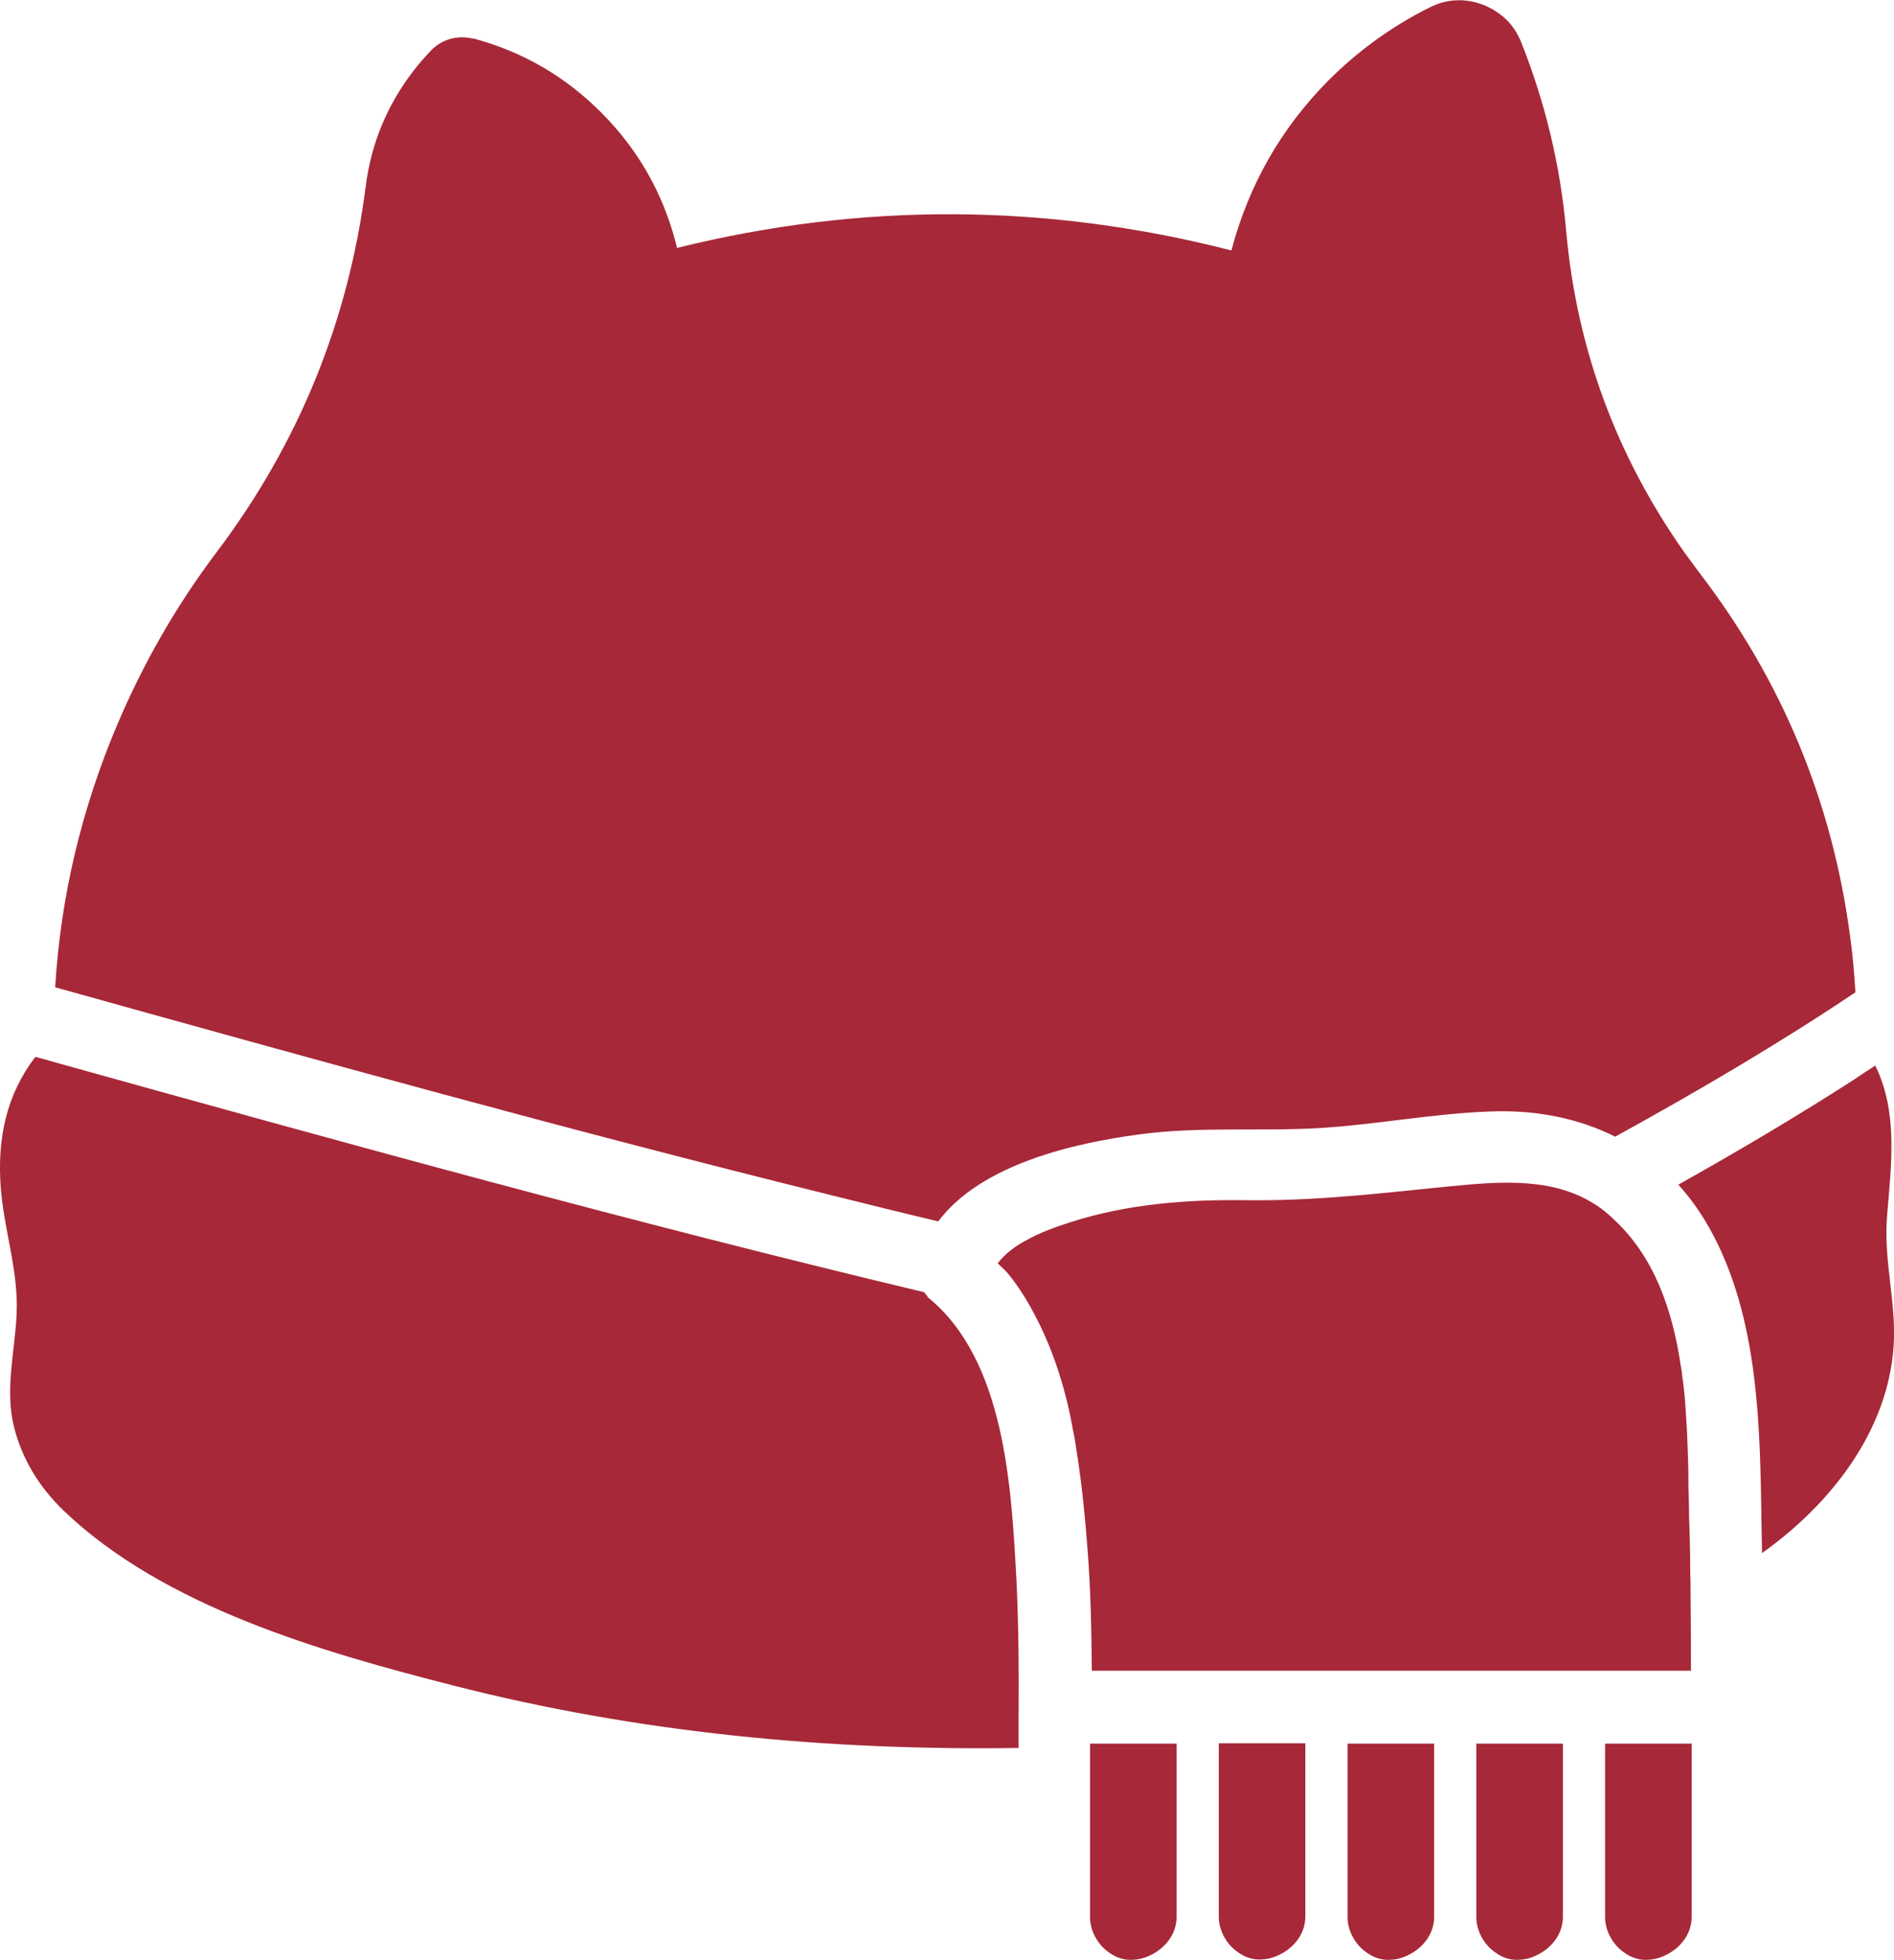 <?xml version="1.0" encoding="UTF-8"?>
<svg id="_レイヤー_2" data-name="レイヤー_2" xmlns="http://www.w3.org/2000/svg" viewBox="0 0 52.51 54.31">
  <defs>
    <style>
      .cls-1 {
        fill: #a72838;
      }
    </style>
  </defs>
  <g id="design">
    <g>
      <path class="cls-1" d="M26.01,33.85c1.19-1.59,3.77-2.17,5.55-2.41,1.68-.23,3.36-.08,5.05-.18,1.59-.1,3.17-.41,4.76-.46,1.27-.04,2.41.2,3.41.7,2.27-1.25,4.51-2.56,6.66-4-.03-.5-.07-1-.14-1.5-.49-3.75-1.88-7.12-4.18-10.12-.14-.19-.28-.38-.42-.57-1.89-2.68-2.99-5.65-3.28-8.92-.16-1.8-.58-3.55-1.25-5.23-.02-.05-.04-.09-.06-.13-.14-.29-.35-.53-.63-.71-.27-.18-.57-.28-.9-.31-.33-.02-.64.04-.93.19-1.05.52-1.99,1.2-2.82,2.03-1.32,1.33-2.21,2.9-2.69,4.71h0c-5.12-1.31-10.24-1.34-15.37-.07-.01-.05-.03-.11-.04-.16-.36-1.37-1.04-2.56-2.04-3.57-1-1.01-2.18-1.7-3.55-2.07,0,0-.02,0-.03,0-.21-.05-.42-.05-.63.01-.21.06-.39.17-.54.33-.17.18-.34.37-.49.57-.72.94-1.16,2-1.31,3.18-.48,3.75-1.86,7.13-4.14,10.15-1.11,1.47-2.02,3.06-2.74,4.75-1.01,2.38-1.58,4.81-1.73,7.3,7.14,1.99,14.28,3.97,21.47,5.75,1,.25,2.01.5,3.02.74Z"/>
      <path class="cls-1" d="M52.32,33.67c.12-1.44.3-2.86-.33-4.14-.19.12-.37.24-.56.37-1.6,1.03-3.24,2-4.9,2.93.44.48.81,1.05,1.12,1.7.6,1.27.89,2.66,1.03,4.08.15,1.47.14,2.96.17,4.38,0,.02,0,.03,0,.05,1.9-1.35,3.49-3.37,3.65-5.74.08-1.21-.29-2.38-.18-3.62Z"/>
      <path class="cls-1" d="M25.72,35.93s-.07-.08-.1-.12c-8.09-1.93-16.12-4.15-24.13-6.38-.17-.05-.34-.1-.51-.14-.8,1.04-1.06,2.26-.96,3.61.09,1.2.5,2.32.44,3.53-.05,1.05-.33,2.08-.07,3.12.23.91.71,1.67,1.37,2.31,2.8,2.68,7.17,3.92,10.81,4.85,5.12,1.31,10.39,1.81,15.67,1.73,0-.3,0-.6,0-.9.01-1.26,0-2.51-.06-3.77-.14-2.53-.31-6.1-2.47-7.83Z"/>
      <path class="cls-1" d="M46.88,46.32c0-.7,0-1.39-.01-2.09,0-.22,0-.44-.01-.66,0-.49-.01-.99-.03-1.48,0-.29-.01-.59-.02-.9,0-.08,0-.16,0-.24,0-.35-.02-.71-.03-1.07-.01-.33-.04-.67-.06-1.01-.02-.27-.05-.54-.09-.8,0-.07-.02-.14-.03-.21-.23-1.55-.73-3.02-1.85-4.06-.11-.11-.23-.21-.36-.31-.18-.13-.37-.24-.56-.33-.45-.21-.94-.32-1.44-.36-.78-.07-1.59.02-2.34.09-1.87.19-3.68.4-5.57.37-1.61-.02-3.23.11-4.77.6-.38.12-.88.29-1.31.54-.29.16-.56.37-.74.61.1.1.21.19.3.3.3.37.55.78.77,1.21.31.6.56,1.25.75,1.93.09.32.17.65.23.98.02.09.03.18.05.26.05.24.08.48.12.73.13.86.21,1.71.27,2.5.09,1.13.11,2.26.12,3.38h16.62Z"/>
      <path class="cls-1" d="M30.22,48.32v4.8c0,.39.21.77.53.99.19.14.42.22.67.2.23-.01.43-.09.61-.2.34-.21.59-.56.59-.99v-4.8h-2.4Z"/>
      <path class="cls-1" d="M33.79,53.11c0,.39.21.77.53.99.19.14.42.22.67.2.23-.01.43-.09.61-.2.34-.21.59-.56.59-.99v-4.8h-2.4v4.8Z"/>
      <path class="cls-1" d="M37.36,48.32v4.8c0,.39.21.77.53.99.19.14.42.22.67.2.23-.01.43-.09.61-.2.34-.21.59-.56.59-.99v-4.8h-2.4Z"/>
      <path class="cls-1" d="M40.93,48.32v4.8c0,.39.21.77.53.99.19.14.42.22.67.2.23-.01.43-.09.61-.2.34-.21.59-.56.59-.99v-4.8h-2.4Z"/>
      <path class="cls-1" d="M44.5,48.32v4.8c0,.39.21.77.53.99.19.14.42.22.67.2.23-.01.43-.09.61-.2.34-.21.59-.56.59-.99v-4.8h-2.4Z"/>
    </g>
  </g>
</svg>